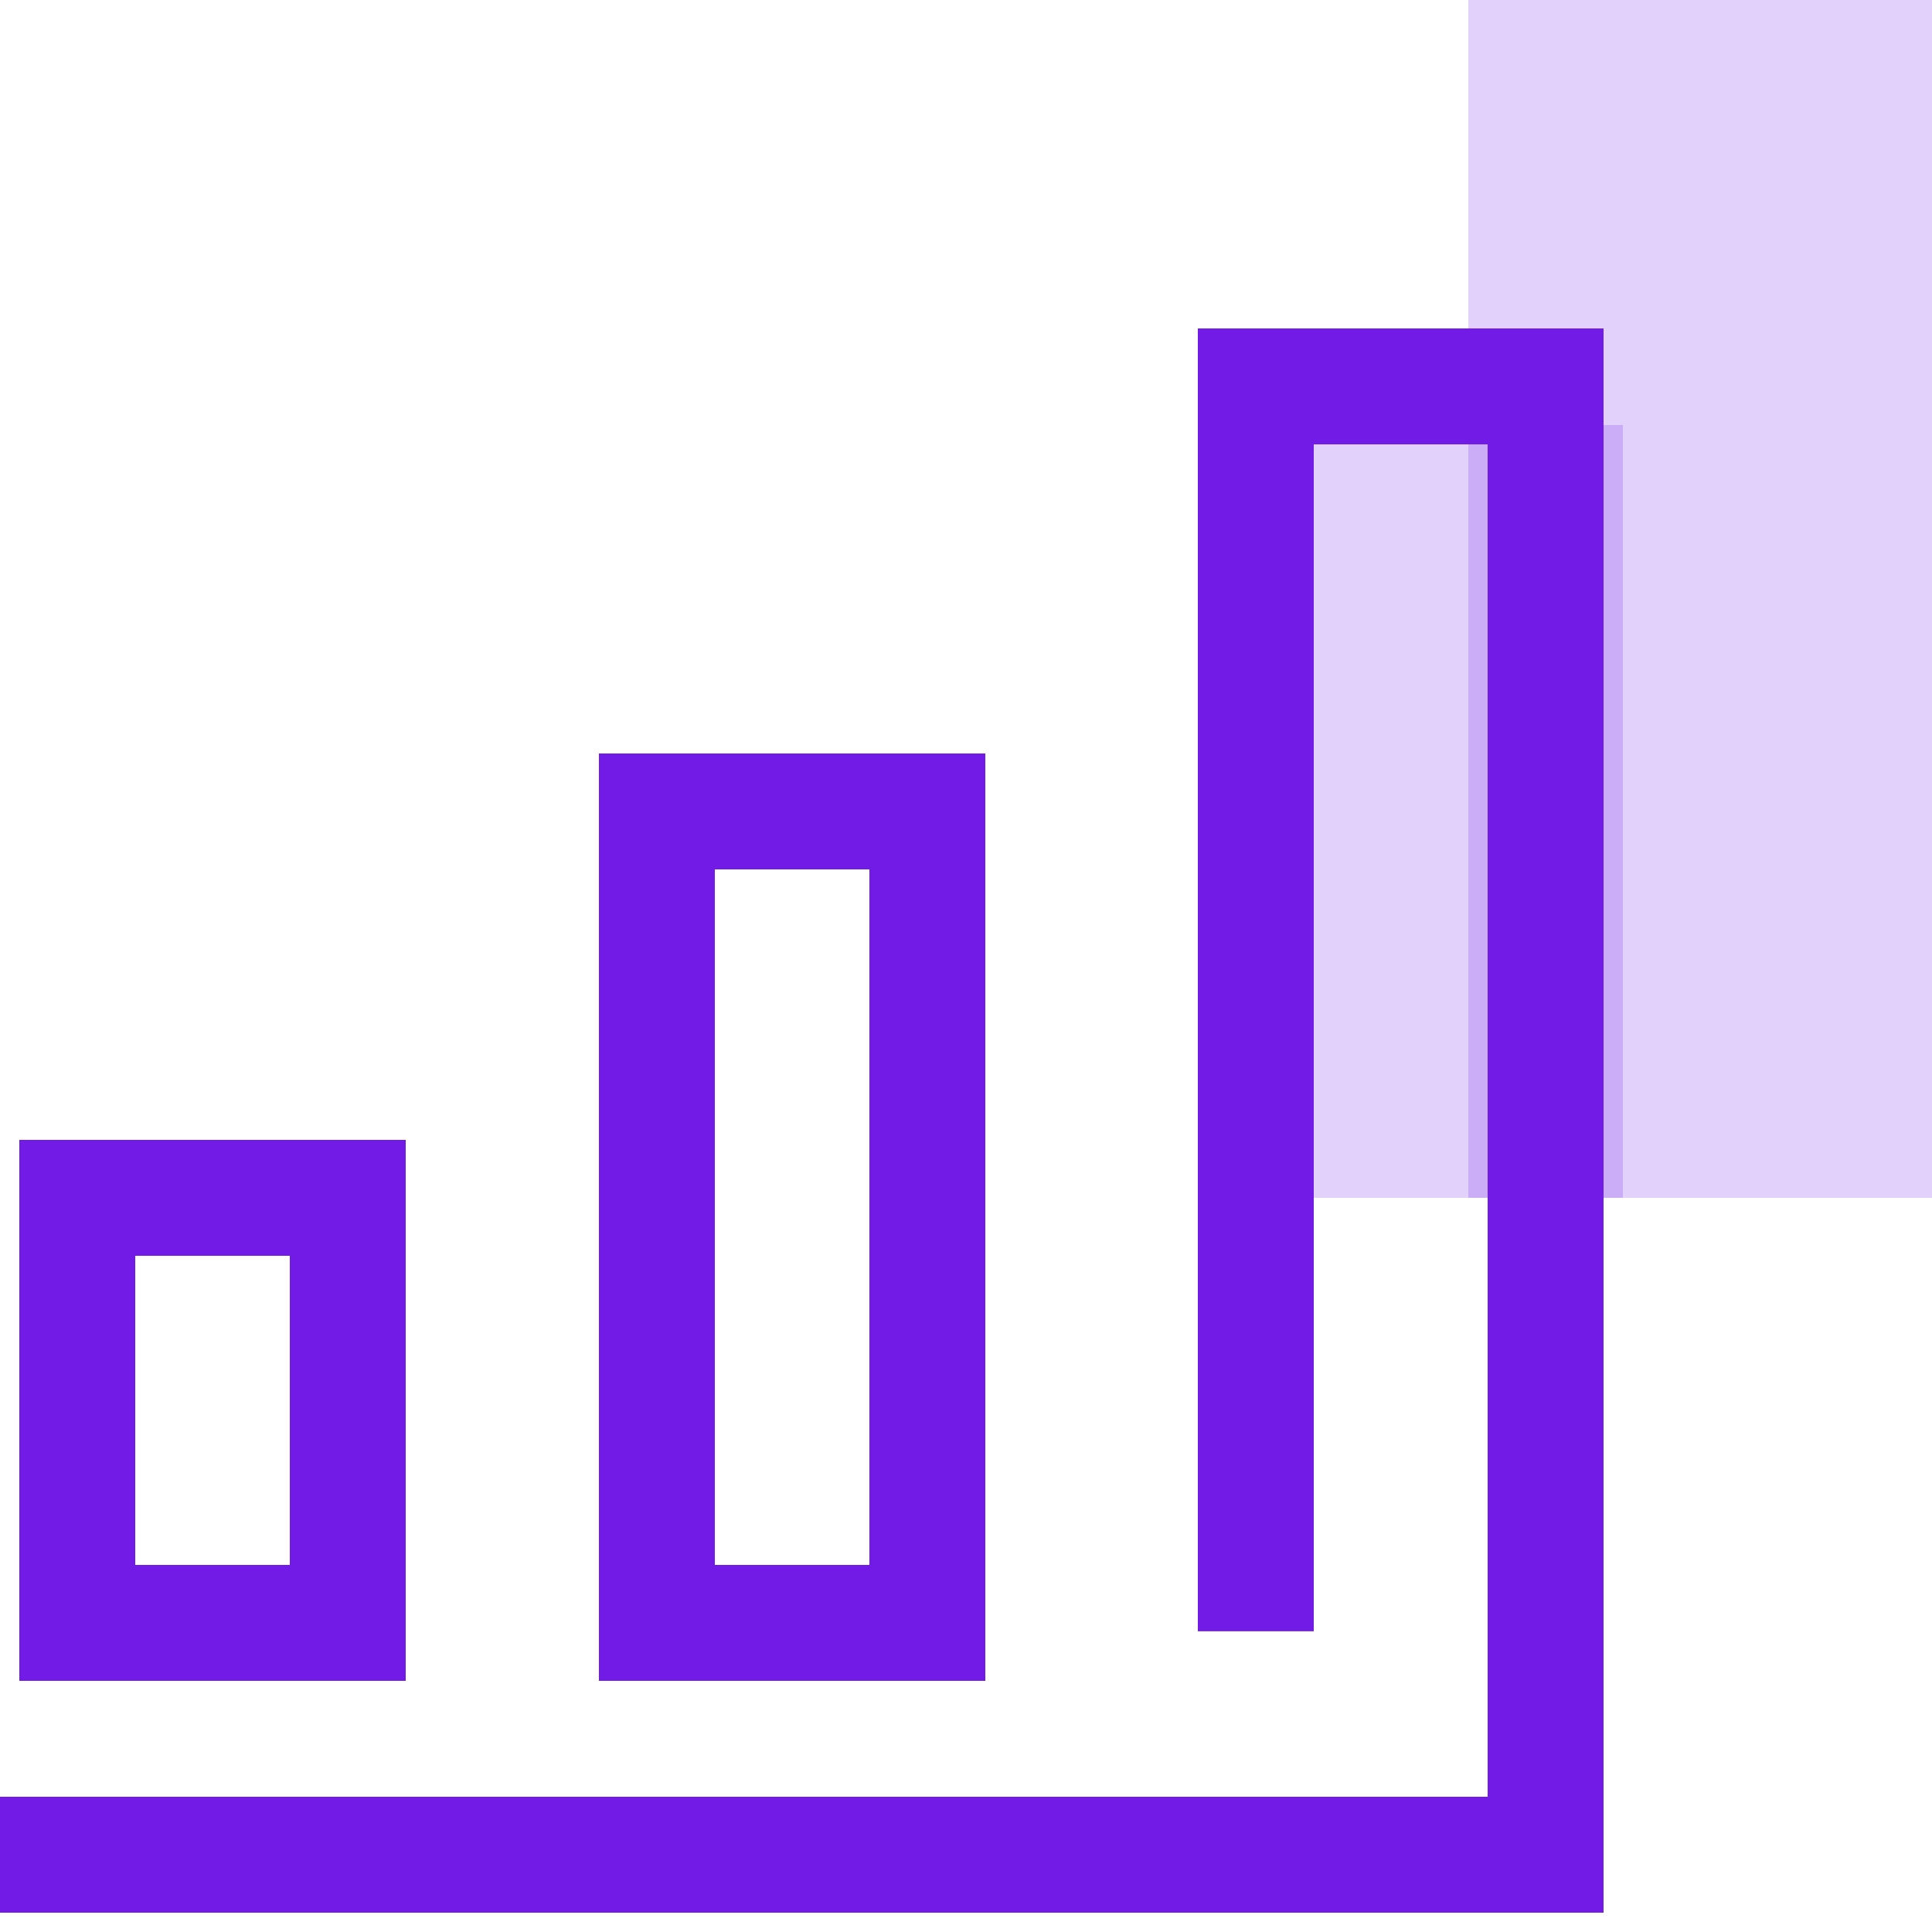 <?xml version="1.0" encoding="UTF-8"?>
<svg width="50px" height="50px" viewBox="0 0 50 50" version="1.1" xmlns="http://www.w3.org/2000/svg" xmlns:xlink="http://www.w3.org/1999/xlink">
    <title>99. Icons/Values/Aziende/graph</title>
    <g id="99.-Icons/Values/Aziende/graph" stroke="none" stroke-width="1" fill="none" fill-rule="evenodd">
        <rect id="Rectangle" fill-opacity="0.2" fill="#721BE6" x="38" y="0" width="12" height="31"></rect>
        <rect id="Rectangle" fill-opacity="0.2" fill="#721BE6" x="32" y="11" width="10" height="20"></rect>
        <g id="Group" transform="translate(0, 8.5)" fill="#721BE6" fill-rule="nonzero">
            <g id="Group-2">
                <polygon id="Path-11" points="41.5 0 41.5 41 0 41 0 38 38.5 38 38.5 3 34 3 34 33.717 31 33.717 31 0"></polygon>
                <path d="M25.5,11 L15.5,11 L15.5,35 L25.5,35 L25.5,11 Z M22.5,14 L22.5,32 L18.5,32 L18.5,14 L22.5,14 Z" id="Rectangle"></path>
                <path d="M10.5,21 L0.5,21 L0.5,35 L10.5,35 L10.5,21 Z M7.5,24 L7.5,32 L3.5,32 L3.5,24 L7.5,24 Z" id="Rectangle"></path>
            </g>
        </g>
    </g>
</svg>